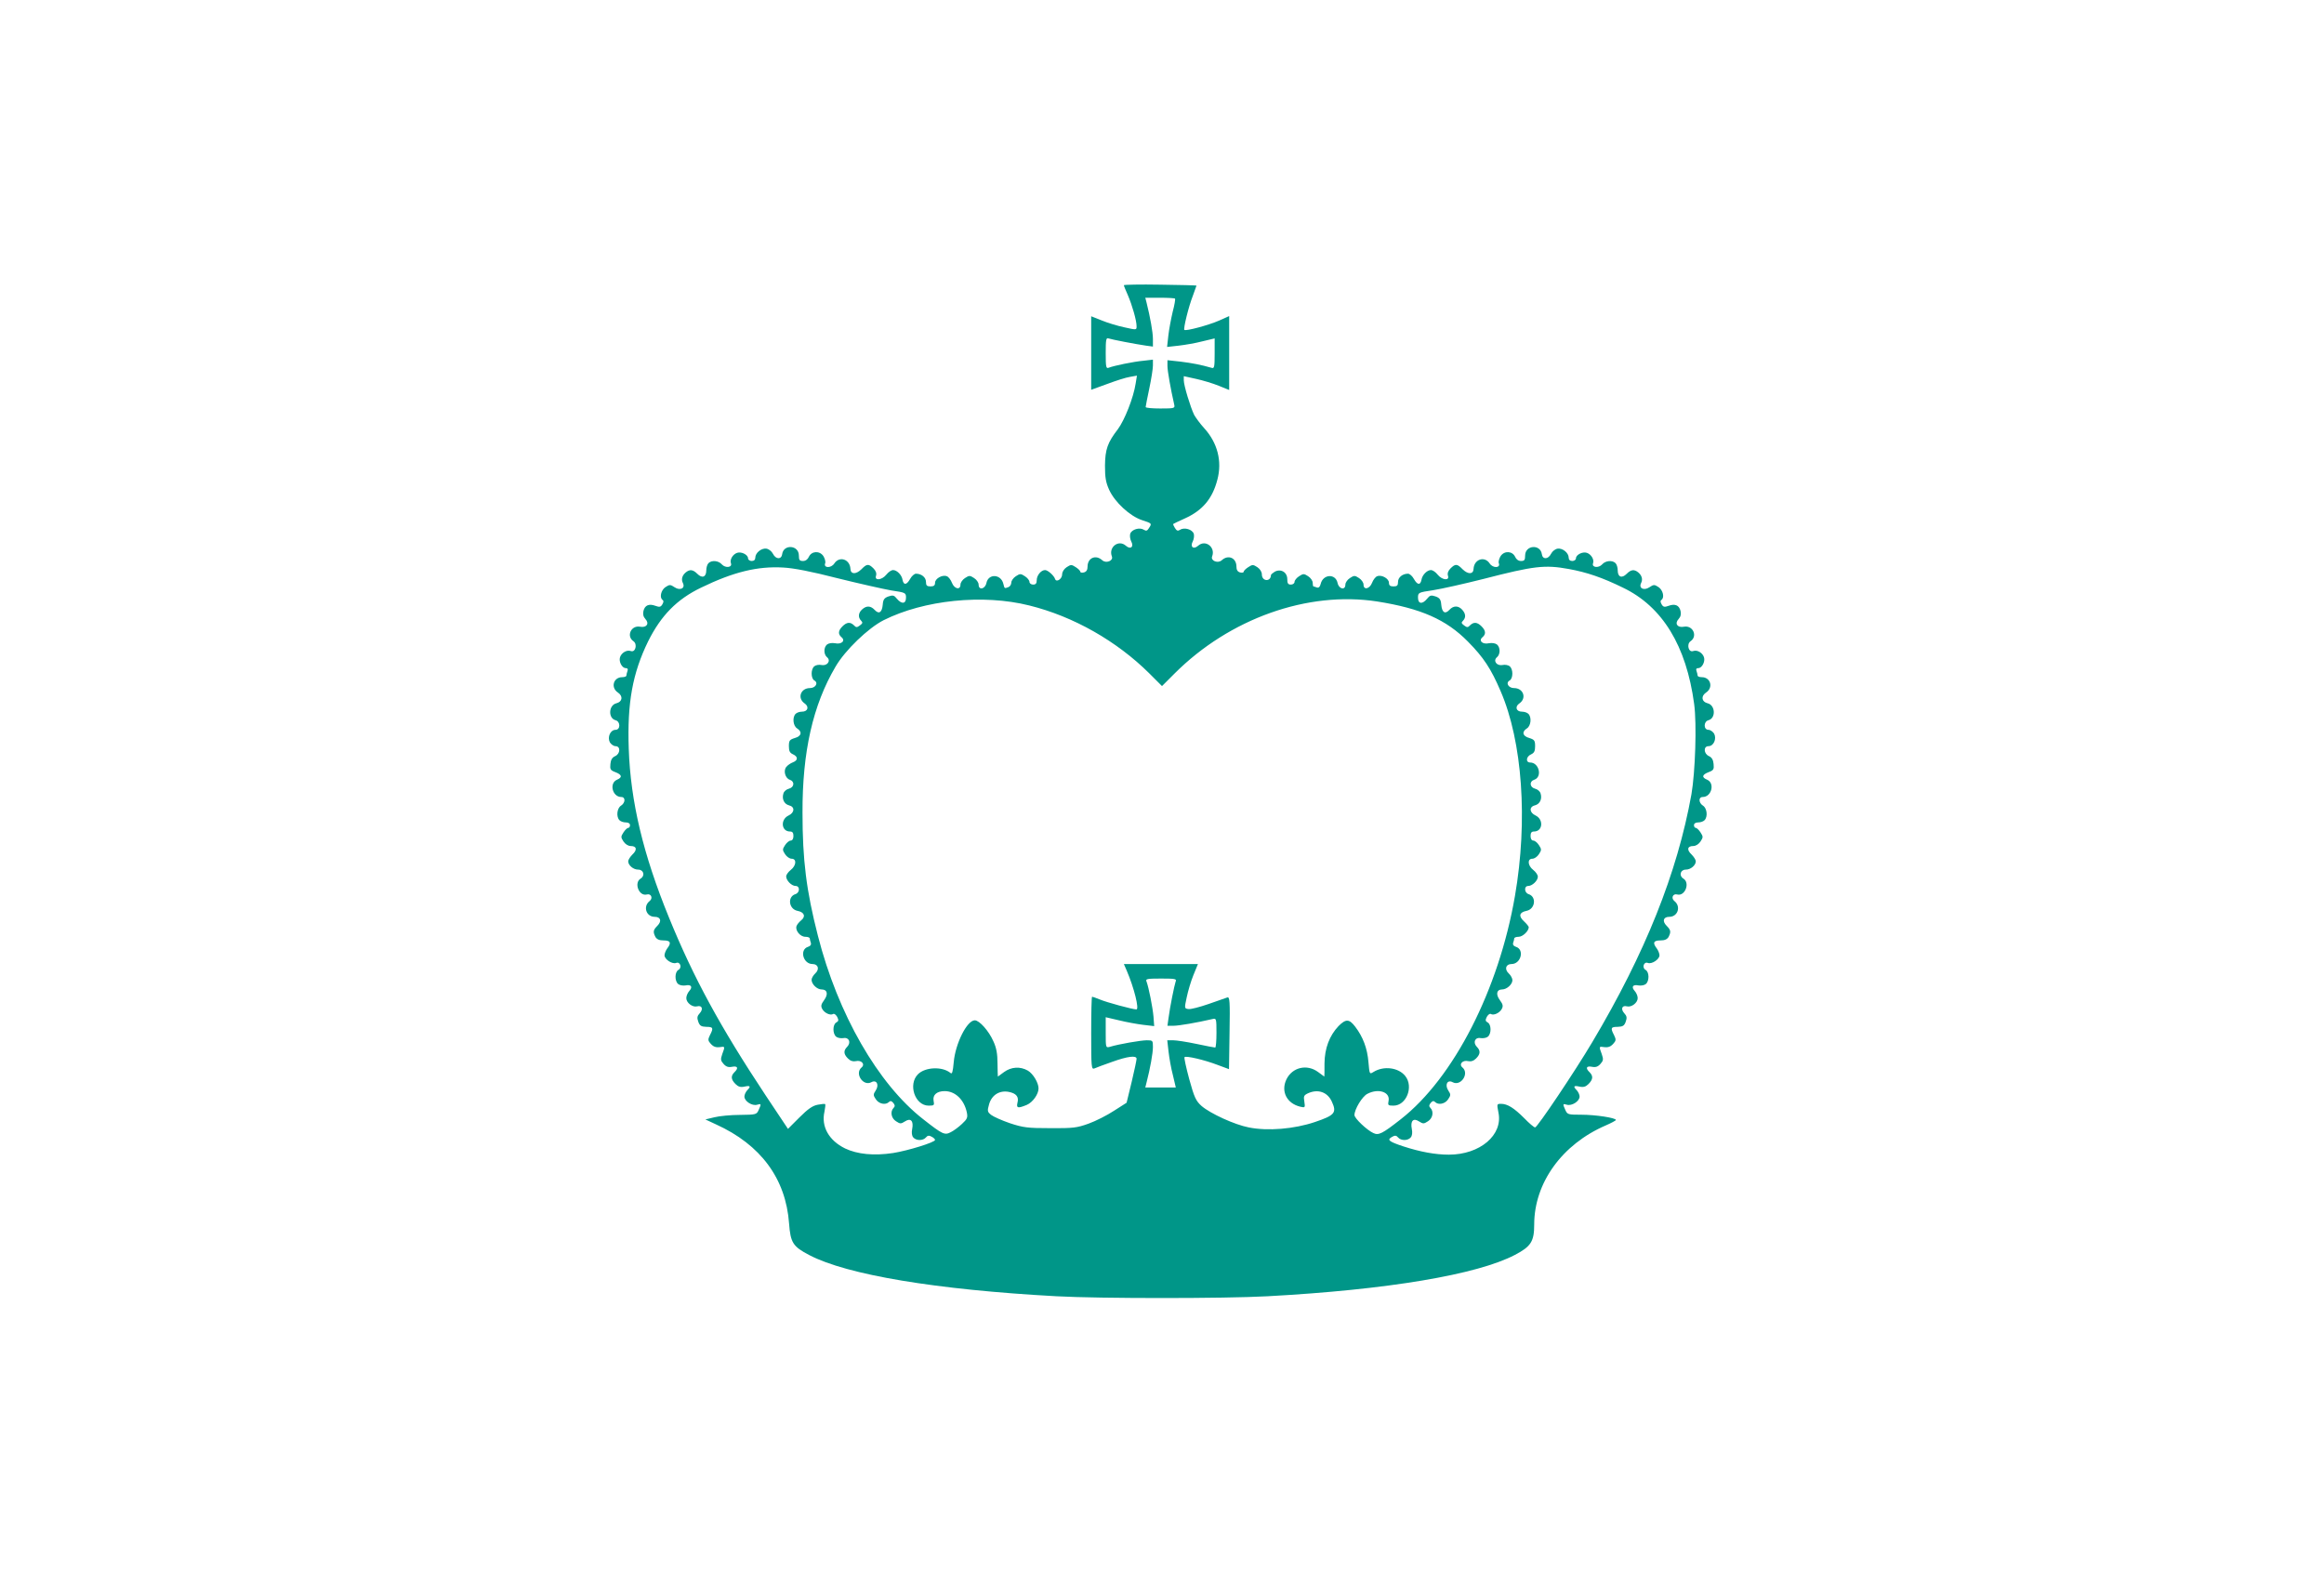 <?xml version="1.0" standalone="no"?>
<!DOCTYPE svg PUBLIC "-//W3C//DTD SVG 20010904//EN"
 "http://www.w3.org/TR/2001/REC-SVG-20010904/DTD/svg10.dtd">
<svg version="1.0" xmlns="http://www.w3.org/2000/svg"
 width="1280pt" height="872pt" viewBox="0 0 1280 872"
 preserveAspectRatio="xMidYMid meet">
<g transform="translate(0,872) scale(0.1,-0.1)"
fill="#009688" stroke="none">
<path d="M6190 7149 c0 -4 10 -28 22 -55 24 -56 48 -139 48 -171 0 -21 0 -21
-67 -6 -38 8 -94 25 -125 38 l-58 23 0 -203 0 -202 88 32 c48 18 104 36 125
39 l39 7 -7 -43 c-12 -79 -61 -202 -98 -252 -57 -74 -70 -111 -71 -201 0 -64
4 -91 23 -133 31 -68 114 -145 181 -167 55 -18 55 -18 38 -44 -9 -15 -15 -17
-28 -9 -23 15 -67 2 -75 -22 -3 -10 -1 -29 5 -41 17 -31 -3 -48 -29 -25 -40
36 -97 -8 -77 -59 9 -24 -32 -40 -53 -21 -36 33 -81 13 -81 -35 0 -18 -6 -28
-20 -32 -11 -3 -20 -1 -20 4 0 5 -11 16 -25 25 -23 15 -27 15 -50 0 -15 -10
-25 -26 -25 -40 0 -25 -32 -46 -39 -25 -6 19 -40 49 -55 49 -22 0 -46 -29 -46
-56 0 -17 -5 -24 -20 -24 -11 0 -20 7 -20 15 0 8 -11 22 -25 31 -23 15 -27 15
-50 0 -14 -9 -25 -25 -25 -35 0 -10 -7 -22 -16 -25 -22 -8 -21 -9 -28 19 -13
53 -82 57 -93 4 -7 -34 -43 -42 -43 -9 0 11 -11 27 -25 36 -23 15 -27 15 -50
0 -14 -9 -25 -25 -25 -36 0 -32 -34 -24 -47 10 -6 16 -19 33 -28 36 -25 10
-65 -13 -65 -36 0 -15 -7 -20 -25 -20 -20 0 -25 5 -25 25 0 25 -25 45 -55 45
-9 0 -24 -13 -33 -30 -19 -33 -35 -34 -41 -4 -4 27 -31 54 -52 54 -10 0 -26
-11 -37 -25 -25 -31 -67 -35 -57 -6 4 13 -1 27 -14 40 -27 27 -37 26 -67 -5
-30 -29 -59 -28 -60 3 -3 53 -61 72 -89 29 -18 -27 -61 -25 -50 2 3 8 -2 26
-10 39 -21 31 -65 28 -80 -4 -6 -14 -18 -23 -32 -23 -19 0 -23 5 -23 30 0 58
-84 64 -92 8 -4 -31 -35 -30 -51 2 -7 14 -23 26 -36 28 -27 4 -61 -23 -61 -50
0 -11 -7 -18 -20 -18 -11 0 -20 7 -20 15 0 19 -36 38 -60 30 -24 -8 -42 -38
-34 -58 8 -23 -31 -27 -50 -6 -18 21 -56 25 -74 7 -7 -7 -12 -25 -12 -40 0
-37 -23 -45 -49 -19 -24 24 -41 26 -63 9 -21 -17 -27 -39 -17 -59 15 -29 -15
-44 -45 -24 -24 16 -28 16 -51 1 -25 -17 -34 -59 -15 -71 6 -4 5 -12 -2 -24
-9 -15 -16 -16 -38 -8 -35 13 -58 4 -66 -28 -4 -18 -1 -32 11 -45 23 -25 6
-49 -30 -42 -49 9 -77 -52 -36 -80 23 -16 11 -64 -15 -54 -21 8 -51 -9 -59
-34 -8 -24 11 -60 31 -60 11 0 14 -6 10 -16 -3 -9 -6 -20 -6 -25 0 -5 -10 -9
-23 -9 -49 0 -65 -58 -23 -85 29 -20 24 -51 -10 -59 -42 -11 -45 -82 -4 -93
28 -7 28 -53 0 -53 -28 0 -46 -40 -31 -69 7 -11 21 -21 31 -21 29 0 27 -42 -2
-55 -16 -7 -24 -20 -26 -43 -3 -29 0 -35 27 -45 37 -14 40 -29 9 -42 -44 -19
-25 -95 24 -95 24 0 23 -32 -2 -48 -22 -14 -27 -61 -8 -80 7 -7 22 -12 35 -12
14 0 23 -6 23 -15 0 -8 -4 -15 -10 -15 -5 0 -17 -11 -26 -25 -15 -23 -15 -27
0 -50 10 -15 26 -25 40 -25 33 0 37 -21 9 -47 -12 -12 -23 -29 -23 -37 0 -22
28 -46 55 -46 30 0 39 -33 14 -49 -39 -23 -10 -99 33 -88 24 7 36 -20 16 -36
-38 -30 -19 -87 28 -87 33 0 40 -24 15 -49 -24 -24 -25 -34 -11 -62 8 -13 21
-19 45 -19 38 0 44 -13 20 -44 -8 -11 -15 -28 -15 -38 0 -22 42 -50 64 -42 22
9 34 -26 13 -38 -21 -11 -22 -61 -2 -78 8 -7 26 -10 40 -8 32 7 42 -8 21 -31
-9 -10 -16 -27 -16 -39 0 -25 34 -52 60 -45 26 7 35 -15 14 -38 -14 -15 -16
-25 -8 -47 8 -22 16 -27 44 -28 38 0 41 -6 20 -46 -12 -25 -11 -30 6 -49 13
-14 27 -19 46 -17 32 5 32 5 16 -38 -10 -29 -9 -36 7 -54 14 -16 27 -20 47
-16 31 6 37 -7 13 -30 -21 -21 -19 -40 6 -65 15 -15 28 -19 50 -14 32 7 36 1
14 -21 -8 -9 -15 -24 -15 -34 0 -26 43 -53 70 -45 23 7 24 5 8 -30 -11 -24
-15 -25 -102 -26 -50 0 -113 -6 -141 -13 l-50 -12 58 -27 c247 -112 385 -299
403 -546 8 -106 21 -127 111 -174 208 -109 699 -191 1363 -227 238 -13 922
-13 1160 0 663 36 1156 119 1364 228 88 46 106 74 106 167 0 229 153 442 394
546 30 13 56 27 56 30 0 12 -114 29 -190 29 -73 0 -77 1 -88 25 -16 35 -15 37
8 30 27 -8 70 19 70 45 0 10 -7 25 -15 34 -22 22 -18 28 14 21 22 -5 35 -1 50
14 25 25 27 44 6 65 -24 23 -18 36 13 30 20 -4 33 0 47 16 16 18 17 25 7 54
-16 43 -16 43 16 38 19 -2 33 3 46 17 17 19 18 24 6 49 -21 40 -18 46 20 46
28 1 36 6 44 28 8 22 6 32 -8 47 -21 23 -12 45 14 38 26 -7 60 20 60 45 0 12
-7 29 -16 39 -21 23 -11 38 21 31 14 -2 32 1 40 8 20 17 19 67 -2 78 -21 12
-9 47 13 38 22 -8 64 20 64 42 0 10 -7 27 -15 38 -24 31 -18 44 20 44 24 0 37
6 45 19 14 28 13 38 -11 62 -25 25 -18 49 15 49 47 0 66 57 28 87 -20 16 -8
43 16 36 43 -11 72 65 33 88 -25 16 -16 49 14 49 27 0 55 24 55 46 0 8 -11 25
-23 37 -28 26 -24 47 9 47 14 0 30 10 40 25 15 23 15 27 0 50 -9 14 -21 25
-26 25 -6 0 -10 7 -10 15 0 9 9 15 23 15 13 0 28 5 35 12 19 19 14 66 -8 80
-25 16 -26 48 -2 48 49 0 68 76 25 95 -32 13 -29 28 8 42 27 10 30 16 27 45
-2 23 -10 36 -25 43 -30 13 -32 55 -3 55 28 0 46 40 31 69 -7 11 -21 21 -31
21 -28 0 -28 46 0 53 41 11 38 82 -4 93 -34 8 -39 39 -10 59 42 27 26 85 -23
85 -13 0 -23 4 -23 9 0 5 -3 16 -6 25 -4 10 -1 16 10 16 20 0 39 36 31 60 -8
25 -38 42 -59 34 -26 -10 -38 38 -15 54 41 28 13 89 -36 80 -36 -7 -53 17 -30
42 12 13 15 27 11 45 -8 32 -31 41 -66 28 -22 -8 -29 -7 -38 8 -7 12 -8 20 -2
24 19 12 10 54 -15 71 -23 15 -27 15 -51 -1 -30 -20 -60 -5 -45 24 10 20 4 42
-17 59 -22 17 -39 15 -63 -9 -26 -26 -49 -18 -49 19 0 15 -5 33 -12 40 -18 18
-56 14 -74 -7 -19 -21 -58 -17 -50 6 8 20 -10 50 -34 58 -24 8 -60 -11 -60
-30 0 -8 -9 -15 -20 -15 -13 0 -20 7 -20 18 0 27 -34 54 -61 50 -13 -2 -29
-14 -36 -28 -16 -32 -47 -33 -51 -2 -8 56 -92 50 -92 -8 0 -25 -4 -30 -23 -30
-14 0 -26 9 -32 23 -15 32 -59 35 -80 4 -8 -13 -13 -31 -10 -39 11 -27 -32
-29 -50 -2 -28 43 -86 24 -89 -29 -1 -31 -30 -32 -60 -3 -30 31 -40 32 -67 5
-13 -13 -18 -27 -14 -40 10 -29 -32 -25 -57 6 -11 14 -27 25 -37 25 -21 0 -48
-27 -52 -54 -6 -30 -22 -29 -41 4 -9 17 -24 30 -33 30 -30 0 -55 -20 -55 -45
0 -20 -5 -25 -25 -25 -18 0 -25 5 -25 20 0 23 -40 46 -65 36 -9 -3 -22 -20
-28 -36 -13 -34 -47 -42 -47 -10 0 11 -11 27 -25 36 -23 15 -27 15 -50 0 -14
-9 -25 -25 -25 -36 0 -33 -36 -25 -43 9 -11 53 -80 49 -93 -5 -4 -17 -11 -23
-21 -20 -8 3 -17 6 -19 6 -2 0 -4 9 -4 20 0 11 -11 27 -25 36 -23 15 -27 15
-50 0 -14 -9 -25 -23 -25 -31 0 -8 -9 -15 -20 -15 -16 0 -20 7 -20 30 0 38
-35 59 -69 41 -11 -7 -21 -15 -21 -19 -1 -38 -50 -35 -50 4 0 14 -10 30 -25
40 -23 15 -27 15 -50 0 -14 -9 -25 -20 -25 -25 0 -5 -9 -7 -20 -4 -14 4 -20
14 -20 32 0 48 -45 68 -81 35 -21 -19 -62 -3 -53 21 20 51 -37 95 -77 59 -26
-23 -46 -6 -29 25 6 12 8 31 5 41 -8 24 -52 37 -75 22 -13 -8 -19 -6 -29 10
-7 11 -11 21 -9 22 2 2 30 15 63 30 98 44 153 109 180 214 27 101 1 203 -73
284 -22 24 -46 57 -55 73 -20 41 -57 162 -57 190 l0 23 68 -15 c37 -8 93 -25
125 -38 l57 -23 0 204 0 203 -56 -25 c-57 -25 -183 -59 -191 -51 -6 7 23 127
47 188 11 30 20 55 20 56 0 1 -90 4 -200 5 -110 2 -200 0 -200 -3z m282 -74
c2 -3 -3 -35 -13 -72 -9 -38 -20 -96 -24 -131 l-7 -63 63 7 c35 4 94 14 132
24 l67 16 0 -83 c0 -76 -2 -84 -17 -79 -59 17 -106 26 -170 34 l-73 8 0 -32
c0 -27 18 -128 37 -211 5 -22 3 -23 -76 -23 -44 0 -81 3 -81 8 0 4 9 50 20
102 11 52 20 109 20 127 l0 32 -52 -6 c-56 -5 -161 -27 -190 -38 -16 -7 -18 1
-18 80 0 73 2 86 15 81 17 -6 152 -32 208 -40 l37 -5 0 42 c0 37 -15 120 -35
200 l-7 27 79 0 c44 0 82 -2 85 -5z m-1859 -1540 c117 -29 250 -59 295 -67 80
-12 82 -13 82 -40 0 -35 -24 -37 -50 -6 -15 19 -22 21 -46 13 -23 -8 -30 -17
-32 -45 -4 -44 -21 -55 -45 -29 -22 23 -45 24 -69 2 -21 -19 -23 -44 -5 -62
10 -10 8 -15 -7 -26 -16 -12 -21 -12 -33 1 -20 19 -39 18 -63 -6 -24 -24 -25
-43 -5 -60 23 -19 0 -41 -36 -33 -17 3 -35 0 -44 -7 -19 -16 -19 -54 0 -70 23
-19 2 -49 -30 -43 -14 3 -32 0 -40 -7 -20 -16 -19 -67 0 -78 24 -13 7 -42 -24
-42 -51 0 -71 -55 -30 -84 27 -18 19 -46 -14 -46 -13 0 -28 -5 -35 -12 -19
-19 -14 -66 8 -80 30 -19 24 -43 -12 -53 -29 -9 -33 -14 -33 -45 0 -27 5 -37
23 -45 28 -13 28 -33 -1 -44 -13 -5 -29 -16 -36 -25 -18 -21 -6 -63 19 -71 28
-9 25 -41 -4 -49 -14 -3 -28 -15 -31 -26 -10 -31 4 -59 31 -66 33 -8 31 -40
-3 -56 -46 -22 -40 -88 8 -88 14 0 19 -7 19 -25 0 -15 -6 -25 -15 -25 -8 0
-22 -11 -31 -25 -15 -23 -15 -27 0 -50 9 -14 25 -25 36 -25 29 0 26 -38 -5
-62 -14 -11 -25 -27 -25 -35 0 -23 30 -53 52 -53 25 0 24 -37 -1 -45 -45 -14
-37 -82 11 -92 38 -7 47 -31 21 -52 -11 -9 -23 -23 -26 -32 -8 -24 20 -59 49
-59 13 0 24 -4 24 -9 0 -5 3 -16 6 -24 3 -10 -2 -18 -15 -22 -49 -15 -28 -95
24 -95 32 0 40 -29 15 -52 -11 -10 -20 -26 -20 -35 0 -24 30 -53 55 -53 32 0
38 -26 14 -59 -17 -23 -19 -33 -10 -49 12 -22 45 -37 60 -27 6 3 15 -4 22 -16
9 -18 8 -24 -5 -31 -20 -11 -21 -61 -1 -78 8 -7 26 -10 40 -8 31 6 44 -24 21
-48 -21 -21 -20 -40 4 -64 14 -14 28 -18 43 -15 31 8 54 -17 32 -35 -39 -33 9
-105 54 -81 29 16 45 -14 24 -46 -14 -21 -14 -26 1 -48 17 -26 54 -33 72 -15
8 8 15 6 24 -5 10 -12 10 -19 2 -27 -20 -20 -14 -57 13 -74 23 -15 27 -15 49
-1 32 21 49 3 40 -42 -4 -19 -2 -37 6 -46 16 -19 54 -19 70 0 9 11 17 12 31 4
10 -5 19 -13 19 -18 0 -13 -149 -59 -231 -72 -106 -16 -196 -7 -264 25 -90 44
-133 121 -114 203 4 21 6 39 4 41 -2 3 -21 1 -41 -3 -28 -5 -54 -23 -101 -70
l-63 -63 -124 186 c-249 376 -396 646 -531 977 -143 349 -212 641 -222 930 -9
254 21 417 107 593 71 142 158 231 291 295 179 87 312 119 452 111 59 -3 156
-22 300 -59z m4027 51 c99 -18 185 -47 299 -103 217 -104 349 -320 392 -641
15 -110 6 -375 -15 -497 -78 -434 -255 -876 -546 -1365 -96 -162 -303 -470
-315 -470 -6 0 -33 23 -60 51 -56 56 -92 79 -128 79 -23 0 -23 -1 -14 -48 26
-124 -102 -232 -273 -232 -74 0 -157 15 -252 46 -81 27 -91 36 -59 53 14 8 22
7 31 -4 16 -19 54 -19 70 0 8 9 10 27 6 46 -9 45 8 63 40 42 22 -14 26 -14 49
1 27 17 33 54 13 74 -8 8 -8 15 2 27 9 11 16 13 24 5 18 -18 55 -11 72 15 15
22 15 27 1 48 -21 32 -5 62 24 46 45 -24 93 48 54 81 -22 18 1 43 32 35 15 -3
29 1 43 15 24 24 25 43 4 64 -23 24 -10 54 21 48 14 -2 32 1 40 8 20 17 19 67
-1 78 -13 7 -14 13 -5 31 7 12 16 19 22 16 15 -10 48 5 60 27 9 16 7 26 -10
49 -24 32 -18 59 12 59 26 0 57 28 57 51 0 10 -9 27 -20 37 -25 23 -17 52 15
52 52 0 73 80 24 95 -13 4 -18 12 -15 22 3 8 6 19 6 24 0 5 11 9 24 9 23 0 56
32 56 53 0 4 -12 19 -26 32 -32 29 -26 50 14 58 48 10 56 78 11 92 -24 8 -26
45 -2 45 22 0 53 29 53 51 0 10 -11 26 -25 37 -31 24 -34 62 -5 62 11 0 27 11
36 25 15 23 15 27 0 50 -9 14 -23 25 -31 25 -9 0 -15 10 -15 25 0 18 5 25 19
25 48 0 54 66 9 88 -35 16 -37 48 -4 56 27 7 41 35 31 66 -3 11 -17 23 -31 26
-29 8 -32 40 -4 49 46 15 27 95 -22 95 -26 0 -23 33 5 45 17 8 22 18 22 45 0
31 -4 36 -32 45 -37 10 -43 34 -13 53 22 14 27 61 8 80 -7 7 -22 12 -35 12
-33 0 -41 28 -14 46 41 29 21 84 -30 84 -31 0 -48 29 -24 42 19 11 20 62 0 78
-8 7 -26 10 -40 7 -32 -6 -53 24 -30 43 19 16 19 54 0 70 -9 7 -27 10 -44 7
-36 -8 -59 14 -36 33 20 17 19 36 -5 60 -24 24 -43 25 -63 6 -12 -13 -17 -13
-33 -1 -15 11 -17 16 -6 26 17 18 15 39 -5 61 -21 23 -48 23 -70 -1 -24 -26
-41 -15 -45 29 -2 28 -9 37 -32 45 -24 8 -31 6 -46 -13 -26 -32 -50 -29 -50 6
0 28 2 29 83 41 45 7 170 35 277 62 279 72 338 79 470 55z m-2971 -201 c243
-60 482 -196 662 -375 l69 -69 69 69 c303 303 733 456 1116 397 240 -38 380
-99 500 -221 86 -87 127 -149 180 -273 120 -277 151 -712 79 -1128 -89 -516
-337 -1002 -629 -1230 -102 -80 -122 -90 -151 -76 -35 16 -104 81 -104 99 0
32 43 103 71 117 61 32 126 10 117 -38 -5 -25 -3 -27 27 -27 71 0 112 104 65
163 -37 47 -119 58 -176 22 -21 -13 -21 -12 -27 55 -6 75 -30 139 -73 195 -33
43 -51 44 -92 3 -50 -53 -76 -122 -77 -205 0 -40 0 -73 -1 -73 0 0 -15 11 -34
25 -62 46 -143 26 -175 -41 -31 -66 2 -132 77 -150 26 -6 27 -5 22 28 -5 30
-3 35 20 46 55 25 107 7 131 -45 29 -62 17 -76 -92 -113 -115 -39 -261 -51
-365 -30 -78 15 -211 76 -260 118 -31 28 -40 46 -68 148 -17 63 -29 118 -26
121 8 9 110 -15 183 -43 l62 -23 3 200 c3 174 1 199 -12 195 -8 -3 -55 -19
-103 -36 -49 -17 -99 -30 -111 -28 -23 3 -23 4 -10 64 7 34 23 89 37 123 l25
61 -204 0 -204 0 16 -37 c40 -93 70 -213 53 -213 -20 0 -165 39 -202 55 -20 8
-39 15 -42 15 -3 0 -5 -90 -5 -201 0 -188 1 -201 18 -194 9 4 53 21 97 36 86
31 135 37 135 17 0 -7 -12 -64 -27 -127 l-28 -115 -69 -44 c-38 -25 -101 -57
-140 -71 -64 -23 -85 -26 -211 -25 -125 0 -149 3 -222 27 -44 15 -91 36 -104
46 -21 17 -22 21 -11 60 15 50 57 76 107 67 42 -8 58 -27 49 -60 -7 -30 2 -32
51 -12 33 14 65 59 65 91 0 31 -30 81 -59 98 -42 24 -91 21 -131 -8 -19 -14
-34 -25 -34 -25 -1 0 -1 33 -2 73 0 52 -6 86 -23 122 -25 57 -77 115 -102 115
-43 0 -107 -128 -116 -230 -5 -55 -9 -68 -18 -60 -45 37 -139 33 -179 -7 -56
-56 -17 -173 59 -173 30 0 32 2 27 27 -6 32 18 53 61 53 58 0 107 -47 122
-117 6 -29 2 -37 -27 -64 -18 -17 -45 -37 -61 -45 -34 -18 -45 -13 -152 71
-249 194 -470 579 -580 1010 -64 249 -85 418 -85 679 -1 335 57 592 182 804
52 90 180 213 265 256 222 111 547 145 802 81z m806 -2072 c-7 -21 -31 -138
-39 -200 l-6 -43 34 0 c29 0 128 17 214 37 21 5 22 3 22 -76 0 -44 -3 -81 -7
-81 -5 0 -51 9 -103 20 -52 11 -110 20 -128 20 l-33 0 7 -62 c4 -35 14 -93 24
-130 l16 -68 -84 0 -84 0 7 28 c20 77 35 161 35 195 0 36 -1 37 -34 37 -32 0
-154 -21 -203 -36 -23 -6 -23 -5 -23 78 l0 85 73 -17 c40 -10 101 -21 134 -25
l60 -7 -4 54 c-5 53 -26 158 -38 191 -7 15 1 17 80 17 79 0 87 -2 80 -17z"/>
</g>
</svg>
